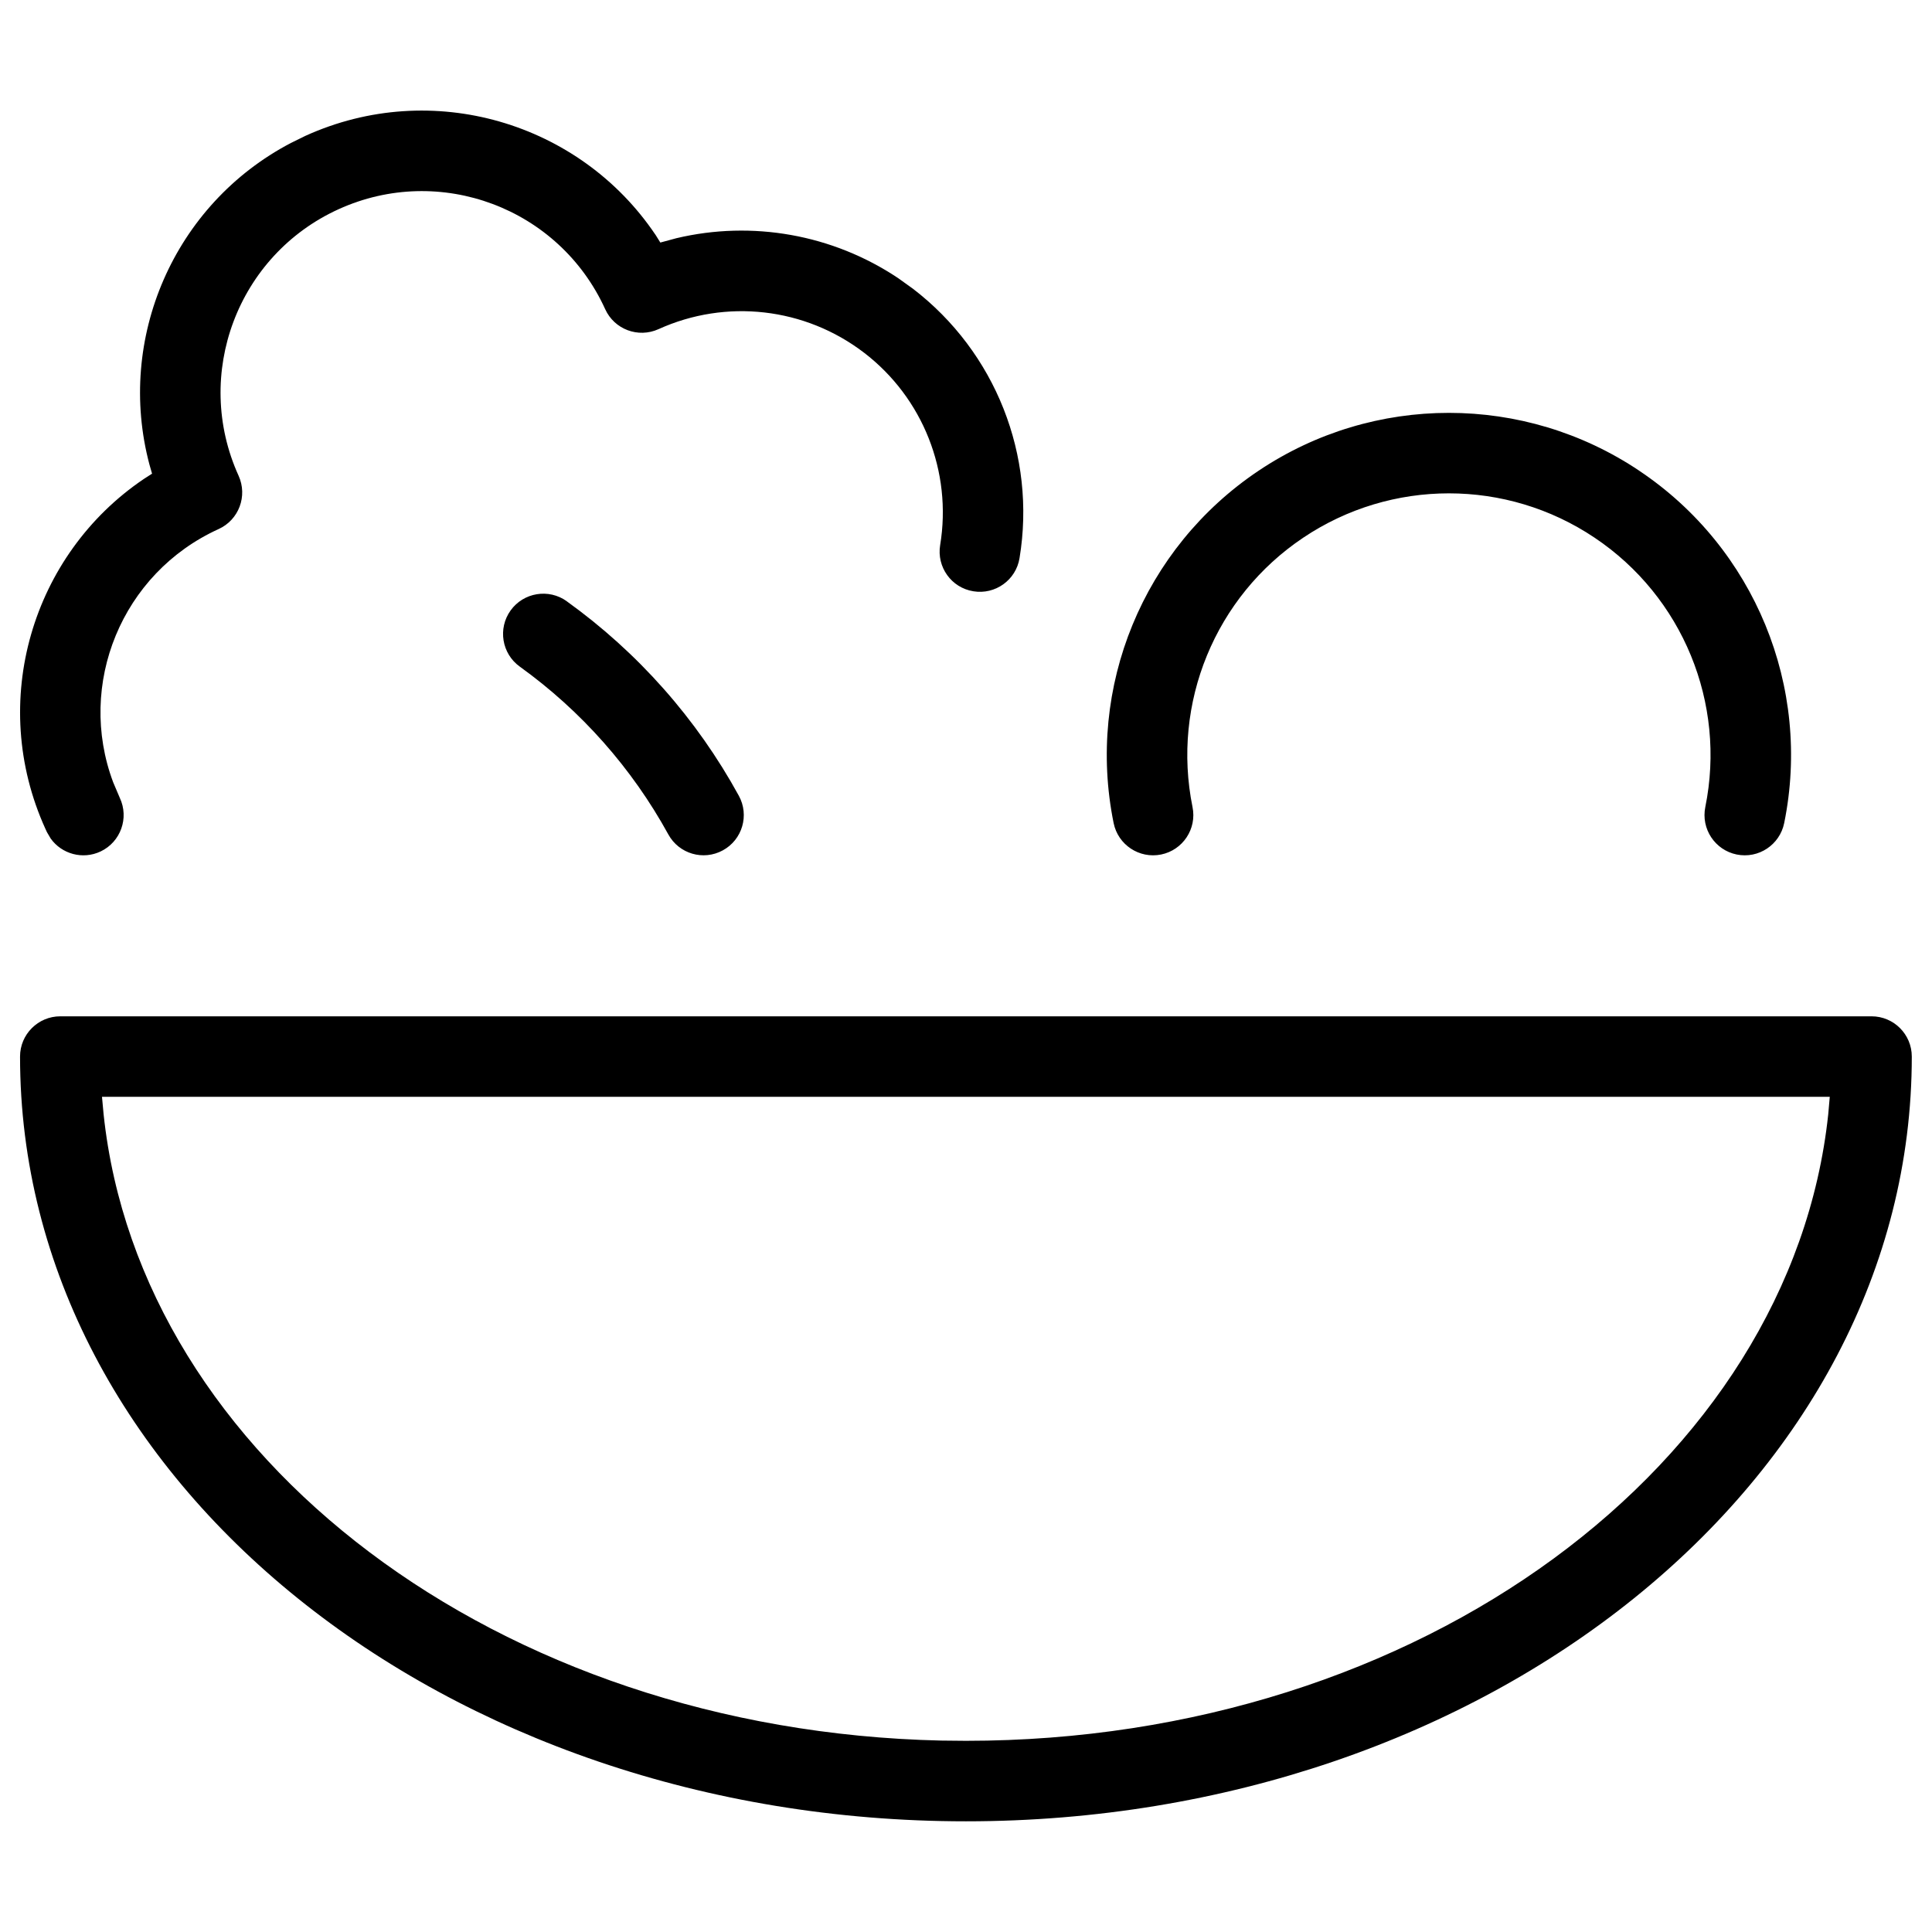<svg xmlns="http://www.w3.org/2000/svg" width="24" height="24" viewBox="0 0 24 24">
    <path d="M23.249 12.625c.276 0 .5.224.5.5 0 5.275-5.281 9.5-11.75 9.5-6.47 0-11.75-4.223-11.75-9.5 0-.276.224-.5.5-.5zm-.519 1H1.267l.02.217c.452 4.26 4.893 7.657 10.405 7.78l.307.003c5.651 0 10.251-3.446 10.712-7.783l.019-.217zM7.04 7.469c.885.636 1.615 1.461 2.138 2.416.133.242.044.546-.198.678-.242.133-.546.044-.678-.198C7.85 9.542 7.22 8.83 6.457 8.281c-.224-.161-.275-.474-.114-.698.161-.224.474-.275.698-.114zm13.325-1.62c1.431.958 2.142 2.687 1.799 4.375-.055.271-.319.446-.59.391-.27-.055-.445-.319-.39-.59.262-1.29-.281-2.613-1.376-3.346-1.094-.734-2.524-.734-3.618 0-1.095.733-1.638 2.055-1.376 3.347.055.27-.12.534-.39.589-.271.055-.535-.12-.59-.39-.343-1.69.368-3.418 1.8-4.377 1.43-.959 3.3-.959 4.73 0zM8.14 2.912l.063.101.2-.054c.94-.223 1.94-.048 2.754.496l.184.132c1.025.786 1.534 2.072 1.324 3.346-.044.273-.302.457-.574.412-.273-.044-.457-.302-.412-.574.15-.91-.214-1.83-.946-2.39C10 3.82 9.02 3.708 8.18 4.089c-.252.114-.548.003-.662-.248-.572-1.258-2.054-1.814-3.312-1.242C2.95 3.17 2.393 4.653 2.964 5.91c.114.252.003.548-.248.662C1.51 7.12.95 8.503 1.406 9.718l.082.193c.118.25.011.548-.238.666-.222.105-.483.032-.62-.16l-.046-.078-.02-.043C-.153 8.718.398 6.887 1.788 5.949l.101-.065-.033-.115c-.414-1.559.3-3.23 1.758-3.993l.179-.088C5.37.971 7.203 1.523 8.14 2.913z"/>
</svg>
